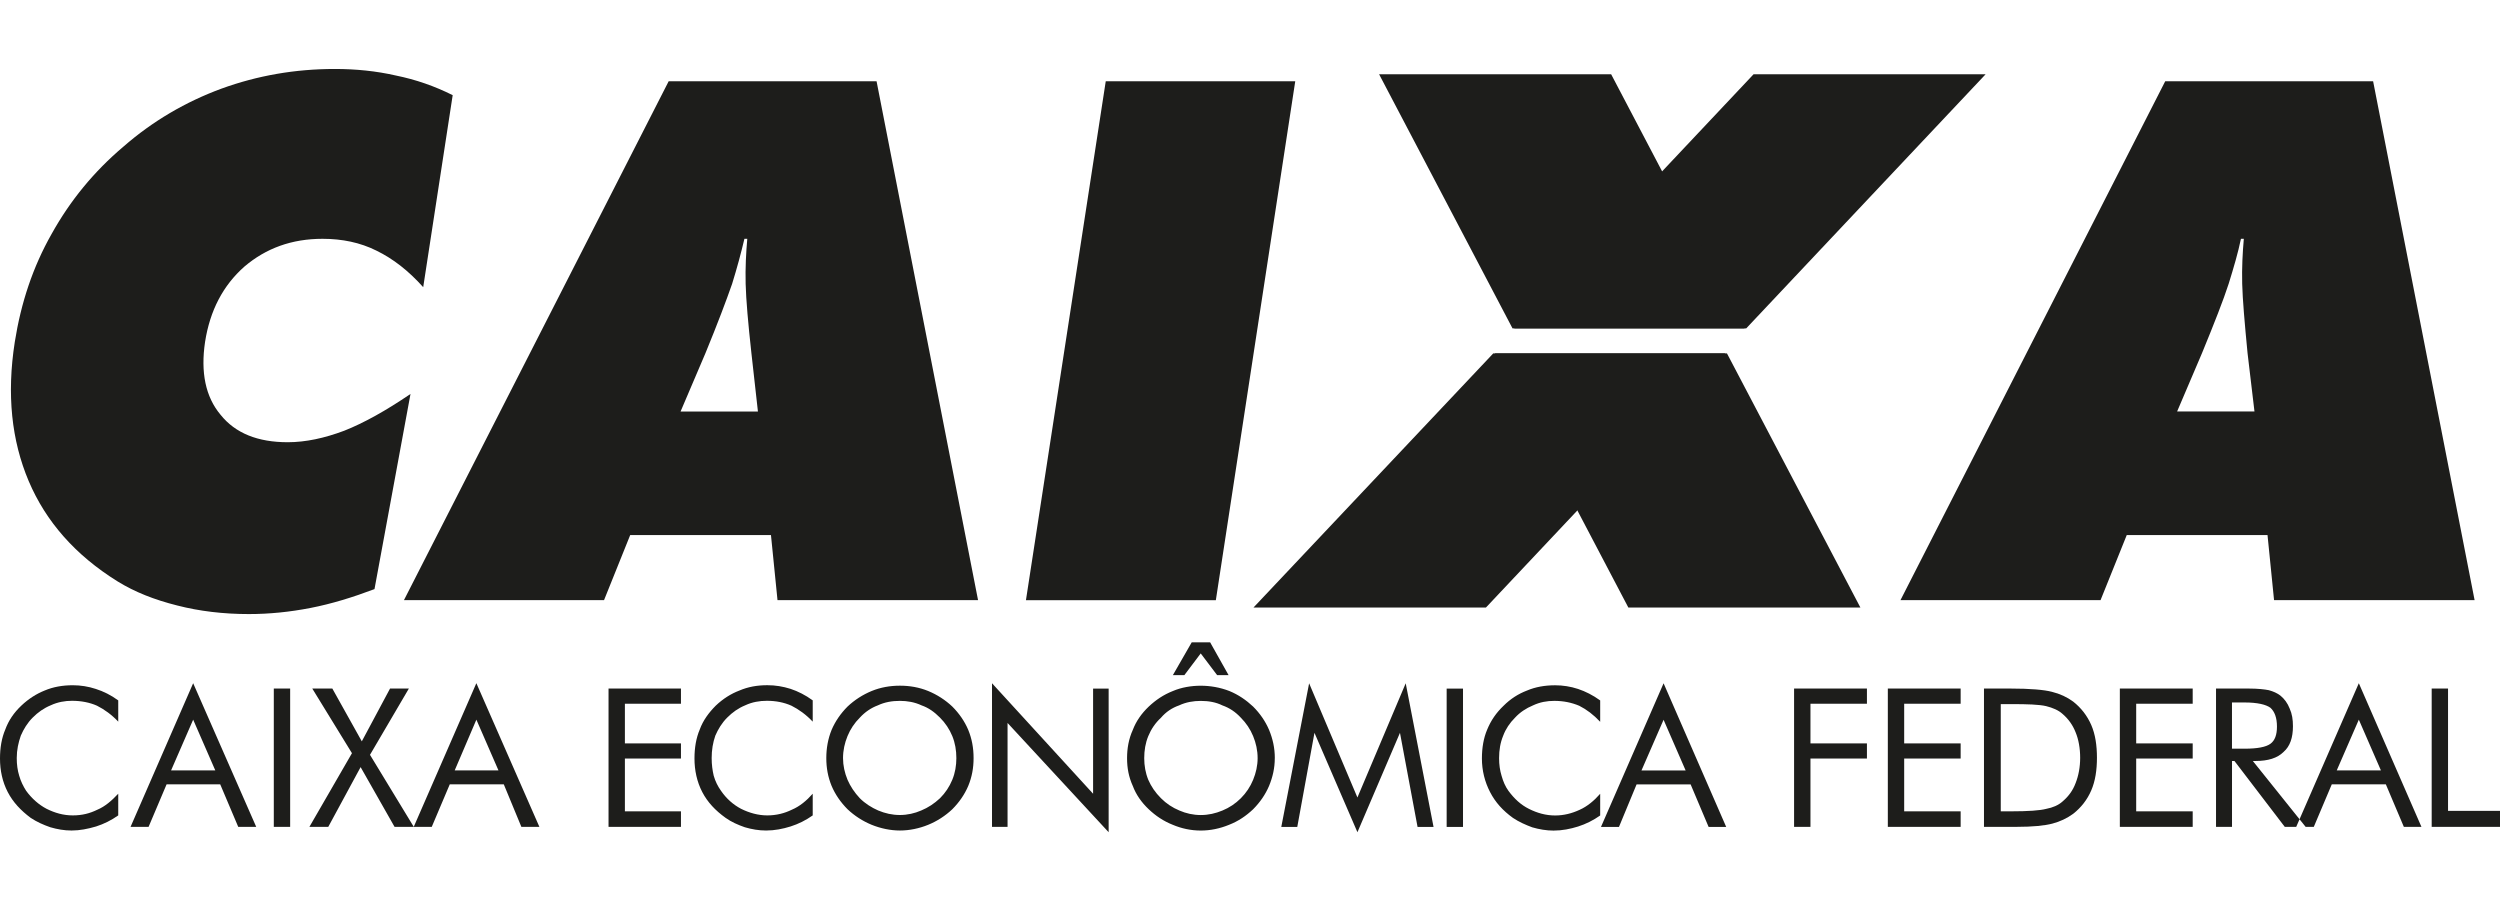 <svg xmlns="http://www.w3.org/2000/svg" id="Camada_1" data-name="Camada 1" viewBox="0 0 688 248"><path d="m116.45,79.01c-4.05-4.51-8.22-7.77-12.84-10.03-4.51-2.25-9.46-3.26-14.86-3.26-8.45,0-15.55,2.59-21.51,7.66-5.85,5.18-9.46,12.05-10.81,20.73-1.24,8.33.11,15.09,4.28,20.05,4.06,5.07,10.25,7.54,18.47,7.54,4.95,0,10.13-1.13,15.54-3.16,5.41-2.14,11.49-5.52,18.25-10.13l-9.91,53.71c-5.97,2.26-11.82,4.06-17.57,5.18-5.75,1.12-11.38,1.69-17,1.69-6.99,0-13.63-.79-19.71-2.36-6.31-1.58-11.71-3.72-16.44-6.64-11.6-7.21-19.71-16.44-24.44-27.59-4.73-11.15-6.08-23.88-3.83-38.29,1.69-10.7,4.95-20.61,10.14-29.74,5.07-9.12,11.6-17.12,19.71-23.98,8.11-7.09,17.23-12.39,27.03-16,9.91-3.6,20.27-5.41,31.2-5.41,5.74,0,11.37.56,16.78,1.8,5.52,1.12,10.7,2.93,15.65,5.41l-8.11,52.82Zm70.84,34.24h21.29l-1.8-16.11c-.9-8.22-1.46-14.53-1.58-19.04-.11-4.39.11-8.55.45-12.38h-.79c-.9,3.83-2.02,8-3.38,12.38-1.57,4.51-3.94,10.81-7.32,19.04l-6.87,16.11Zm-76.13,51.92L184.02,22.36h57.21l27.93,142.8h-55.19l-1.8-17.91h-38.74l-7.2,17.91h-55.07Zm171.18,0l21.96-142.8h52.15l-21.85,142.8h-52.26Z" style="fill: #1d1d1b; fill-rule: evenodd;"></path><path d="m599.14,113.24h21.29l-1.91-16.11c-.79-8.22-1.35-14.53-1.47-19.04-.11-4.39.11-8.55.45-12.38h-.79c-.79,3.83-2.02,8-3.38,12.38-1.46,4.51-3.94,10.81-7.32,19.04l-6.87,16.11Zm-76.13,51.92l72.86-142.8h57.21l27.93,142.8h-55.19l-1.8-17.91h-38.74l-7.21,17.91h-55.07Z" style="fill: #1d1d1b; fill-rule: evenodd;"></path><path d="m32.55,198.61c-1.8-1.92-3.83-3.38-5.86-4.4-2.02-.9-4.39-1.35-6.87-1.35-1.91,0-3.94.34-5.86,1.24-1.91.79-3.49,1.91-4.96,3.38-1.46,1.46-2.48,3.15-3.27,4.96-.67,1.91-1.12,3.94-1.12,6.19,0,1.8.22,3.38.67,4.84.45,1.58,1.13,2.93,1.92,4.17,1.57,2.14,3.49,3.83,5.63,4.95,2.26,1.13,4.62,1.81,7.21,1.81s4.73-.57,6.76-1.57c2.14-.9,3.94-2.48,5.74-4.4v5.97c-1.92,1.35-3.95,2.36-6.08,3.04-2.25.67-4.51,1.12-6.75,1.12-2.03,0-3.95-.34-5.86-.9-1.92-.67-3.72-1.46-5.41-2.59-2.71-2.03-4.85-4.28-6.31-7.1C.67,215.16,0,212.02,0,208.74,0,205.81.45,203.11,1.46,200.75c.9-2.48,2.37-4.62,4.39-6.54,2.02-1.91,4.17-3.27,6.42-4.17,2.37-1.01,4.96-1.46,7.77-1.46,2.14,0,4.28.34,6.31,1.01,2.14.68,4.17,1.69,6.19,3.16v5.86Zm20.61-.56l-6.08,13.97h12.17l-6.09-13.97Zm0-10.03l17.35,39.53h-4.95l-4.96-11.71h-14.75l-4.96,11.71h-4.96l17.23-39.53Zm22.19,1.47h4.5v38.06h-4.5v-38.06Zm9.8,38.06l11.71-20.27-10.92-17.79h5.52l8.11,14.53,7.77-14.53h5.18l-10.7,18.24,12.05,19.82h-5.29l-9.34-16.44-8.9,16.44h-5.18Zm45.95-29.5l-5.97,13.97h12.05l-6.08-13.97Zm0-10.03l17.34,39.53h-4.96l-4.84-11.71h-14.86l-4.96,11.71h-4.96l17.23-39.53Z" style="fill: #1d1d1b; fill-rule: evenodd;"></path><path d="m167.47,227.55v-38.06h19.93v4.17h-15.43v10.92h15.43v4.16h-15.43v14.54h15.43v4.27h-19.93Zm56.2-28.94c-1.8-1.92-3.83-3.38-5.86-4.4-2.02-.9-4.28-1.35-6.76-1.35-2.02,0-4.05.34-5.96,1.24-1.92.79-3.49,1.91-4.96,3.38-1.46,1.46-2.48,3.15-3.27,4.96-.67,1.91-1.01,3.94-1.01,6.19,0,1.8.22,3.38.56,4.84.45,1.58,1.13,2.93,2.02,4.17,1.46,2.14,3.38,3.83,5.52,4.95,2.26,1.13,4.73,1.81,7.21,1.81s4.73-.57,6.76-1.57c2.14-.9,4.05-2.48,5.74-4.4v5.97c-1.91,1.35-3.94,2.36-6.08,3.04-2.14.67-4.39,1.12-6.75,1.12-2.03,0-3.95-.34-5.86-.9-1.91-.67-3.72-1.46-5.29-2.59-2.82-2.03-4.95-4.28-6.42-7.1-1.46-2.81-2.14-5.96-2.14-9.24,0-2.93.45-5.63,1.46-7.99.9-2.48,2.48-4.62,4.39-6.54,2.02-1.91,4.17-3.27,6.53-4.17,2.37-1.01,4.85-1.46,7.66-1.46,2.25,0,4.28.34,6.42,1.01,2.03.68,4.06,1.69,6.08,3.16v5.86Zm23.99,25.68c2.03,0,4.05-.45,5.85-1.24,1.92-.79,3.61-1.91,5.18-3.38,1.46-1.46,2.59-3.15,3.38-5.07.79-1.91,1.12-3.94,1.12-5.96,0-2.14-.34-4.17-1.12-6.08-.79-1.91-1.92-3.6-3.38-5.06-1.57-1.58-3.15-2.71-5.07-3.38-1.91-.9-3.94-1.24-5.97-1.24-2.14,0-4.17.34-6.08,1.24-1.8.67-3.5,1.8-4.95,3.38-1.47,1.46-2.59,3.15-3.38,5.06-.79,1.92-1.24,3.95-1.24,6.08,0,2.03.45,4.05,1.24,5.96.79,1.81,1.91,3.5,3.38,5.07,1.46,1.47,3.26,2.59,5.07,3.38,1.91.79,3.83,1.24,5.97,1.24m20.27-15.65c0,2.7-.45,5.18-1.47,7.65-1.01,2.37-2.48,4.5-4.39,6.42-1.92,1.81-4.17,3.27-6.64,4.28-2.48,1.01-5.18,1.57-7.77,1.57s-5.29-.57-7.77-1.57c-2.48-1.02-4.73-2.48-6.64-4.28-1.91-1.92-3.38-4.05-4.39-6.42-1.01-2.48-1.46-4.96-1.46-7.65s.45-5.3,1.46-7.78c1.01-2.36,2.48-4.5,4.39-6.42,1.91-1.8,4.17-3.26,6.64-4.28,2.48-1.01,5.07-1.46,7.77-1.46s5.29.45,7.77,1.46c2.48,1.02,4.73,2.48,6.64,4.28,1.91,1.91,3.38,4.05,4.39,6.42,1.01,2.48,1.47,4.96,1.47,7.78m5.07,18.92v-39.53l27.82,30.41v-28.94h4.28v39.53l-27.82-30.07v28.6h-4.28Zm57.44-3.26c2.14,0,4.06-.45,5.97-1.24,1.92-.79,3.6-1.91,5.07-3.38,1.46-1.46,2.59-3.15,3.38-5.07.79-1.91,1.24-3.94,1.24-5.96,0-2.14-.45-4.17-1.24-6.08-.79-1.91-1.92-3.6-3.38-5.06-1.46-1.58-3.15-2.71-5.07-3.38-1.8-.9-3.83-1.24-5.97-1.24-2.03,0-4.06.34-5.97,1.24-1.92.67-3.61,1.8-4.96,3.38-1.58,1.46-2.71,3.15-3.5,5.06-.79,1.92-1.12,3.95-1.12,6.08,0,2.03.34,4.05,1.12,5.96.79,1.81,1.92,3.5,3.5,5.07,1.46,1.47,3.15,2.59,5.07,3.38,1.79.79,3.83,1.24,5.85,1.24m20.39-15.65c0,2.7-.56,5.18-1.58,7.65-1.01,2.37-2.48,4.5-4.39,6.42-1.92,1.81-4.05,3.27-6.64,4.28-2.48,1.01-5.07,1.57-7.77,1.57s-5.29-.57-7.66-1.57c-2.59-1.02-4.73-2.48-6.64-4.28-2.03-1.92-3.5-4.05-4.39-6.42-1.13-2.48-1.58-4.96-1.58-7.65s.45-5.3,1.58-7.78c.9-2.36,2.37-4.5,4.39-6.42,1.91-1.8,4.05-3.26,6.64-4.28,2.36-1.01,5.07-1.46,7.66-1.46s5.29.45,7.89,1.46c2.48,1.02,4.61,2.48,6.53,4.28,1.91,1.91,3.38,4.05,4.39,6.42,1.02,2.48,1.58,4.96,1.58,7.78m-28.05-22.86l5.18-9.02h5.07l5.07,9.02h-3.15l-4.51-5.97-4.5,5.97h-3.16Zm50.79,43.25l-11.83-27.37-4.73,25.9h-4.4l7.66-39.53,13.29,31.43,13.29-31.43,7.66,39.53h-4.4l-4.84-25.9-11.71,27.37Zm24.55-39.53h4.5v38.06h-4.5v-38.06Zm42.24,9.12c-1.8-1.92-3.72-3.38-5.75-4.4-2.13-.9-4.39-1.35-6.86-1.35-2.03,0-3.95.34-5.86,1.24-1.91.79-3.6,1.91-4.95,3.38-1.47,1.46-2.59,3.15-3.26,4.96-.79,1.91-1.13,3.94-1.13,6.19,0,1.8.23,3.38.68,4.84.45,1.58,1.01,2.93,1.91,4.17,1.59,2.14,3.38,3.83,5.64,4.95,2.25,1.13,4.62,1.81,7.2,1.81,2.37,0,4.62-.57,6.76-1.57,2.03-.9,3.95-2.48,5.63-4.4v5.97c-1.92,1.35-3.95,2.36-6.09,3.04-2.14.67-4.39,1.12-6.75,1.12-1.92,0-3.95-.34-5.86-.9-1.8-.67-3.61-1.46-5.3-2.59-2.81-2.03-4.84-4.28-6.3-7.1-1.46-2.81-2.25-5.96-2.25-9.24,0-2.93.45-5.63,1.46-7.99,1.02-2.48,2.48-4.62,4.51-6.54,1.91-1.91,4.05-3.27,6.41-4.17,2.36-1.01,4.96-1.46,7.77-1.46,2.14,0,4.28.34,6.31,1.01,2.03.68,4.06,1.69,6.09,3.16v5.86Zm17.46-.56l-6.09,13.97h12.16l-6.08-13.97Zm0-10.03l17.23,39.53h-4.84l-4.95-11.71h-14.87l-4.85,11.71h-4.95l17.23-39.53Z" style="fill: #1d1d1b; fill-rule: evenodd;"></path><path d="m493.73,227.55v-38.06h20.05v4.17h-15.54v10.92h15.54v4.16h-15.54v18.81h-4.51Zm25.8,0v-38.06h20.04v4.17h-15.54v10.92h15.54v4.16h-15.54v14.54h15.54v4.27h-20.04Zm31.08-4.27h2.81c4.73,0,8-.23,9.69-.68,1.8-.34,3.38-1.01,4.5-2.03,1.57-1.35,2.81-2.93,3.6-5.07.8-2.03,1.25-4.39,1.25-6.98s-.45-5.07-1.25-6.98c-.79-2.03-2.02-3.72-3.6-5.07-1.12-1.02-2.7-1.69-4.5-2.14-1.91-.45-5.07-.56-9.69-.56h-2.81v29.51Zm-4.62,4.27v-38.06h7.32c5.41,0,9.24.34,11.38.9,2.26.56,4.17,1.46,5.86,2.7,2.14,1.69,3.83,3.83,4.96,6.42,1.12,2.58,1.57,5.63,1.57,9.01s-.45,6.42-1.57,9.01c-1.12,2.59-2.81,4.73-4.96,6.42-1.69,1.24-3.6,2.14-5.74,2.71-2.14.56-5.41.89-9.8.89h-9.01Zm37.39,0v-38.06h20.05v4.17h-15.55v10.92h15.55v4.16h-15.55v14.54h15.55v4.27h-20.05Zm26.47,0v-38.06h9.01c2.48,0,4.39.22,5.52.45,1.24.34,2.25.79,3.15,1.46,1.13.9,2.03,2.14,2.59,3.6.67,1.47.9,3.05.9,4.85,0,3.15-.79,5.52-2.59,7.09-1.69,1.69-4.28,2.48-7.65,2.48h-.8l14.53,18.13h-5.74l-13.85-18.13h-.67v18.13h-4.39Zm4.39-34.23v12.72h3.49c3.49,0,5.86-.45,7.09-1.35,1.24-.9,1.8-2.48,1.8-4.73,0-2.48-.67-4.17-1.8-5.18-1.23-.9-3.61-1.46-7.09-1.46h-3.49Zm34.91,4.73l-6.08,13.97h12.16l-6.08-13.97Zm0-10.03l17.23,39.53h-4.84l-4.96-11.71h-14.87l-4.95,11.71h-4.84l17.23-39.53Zm20.05,39.53v-38.06h4.5v33.67h14.31v4.39h-18.81Z" style="fill: #1d1d1b; fill-rule: evenodd;"></path><polygon points="511.98 167.19 448.12 167.19 411.4 97.25 475.26 97.25 511.98 167.19" style="fill: #1d1d1b; fill-rule: evenodd;"></polygon><polygon points="546.44 20.44 482.58 20.44 416.7 90.38 480.55 90.38 546.44 20.44" style="fill: #1d1d1b; fill-rule: evenodd;"></polygon><polygon points="379.53 20.44 443.39 20.44 480.1 90.38 416.25 90.38 379.53 20.44" style="fill: #1d1d1b; fill-rule: evenodd;"></polygon><polygon points="344.96 167.19 408.93 167.19 474.81 97.25 410.95 97.25 344.96 167.19" style="fill: #1d1d1b; fill-rule: evenodd;"></polygon></svg>